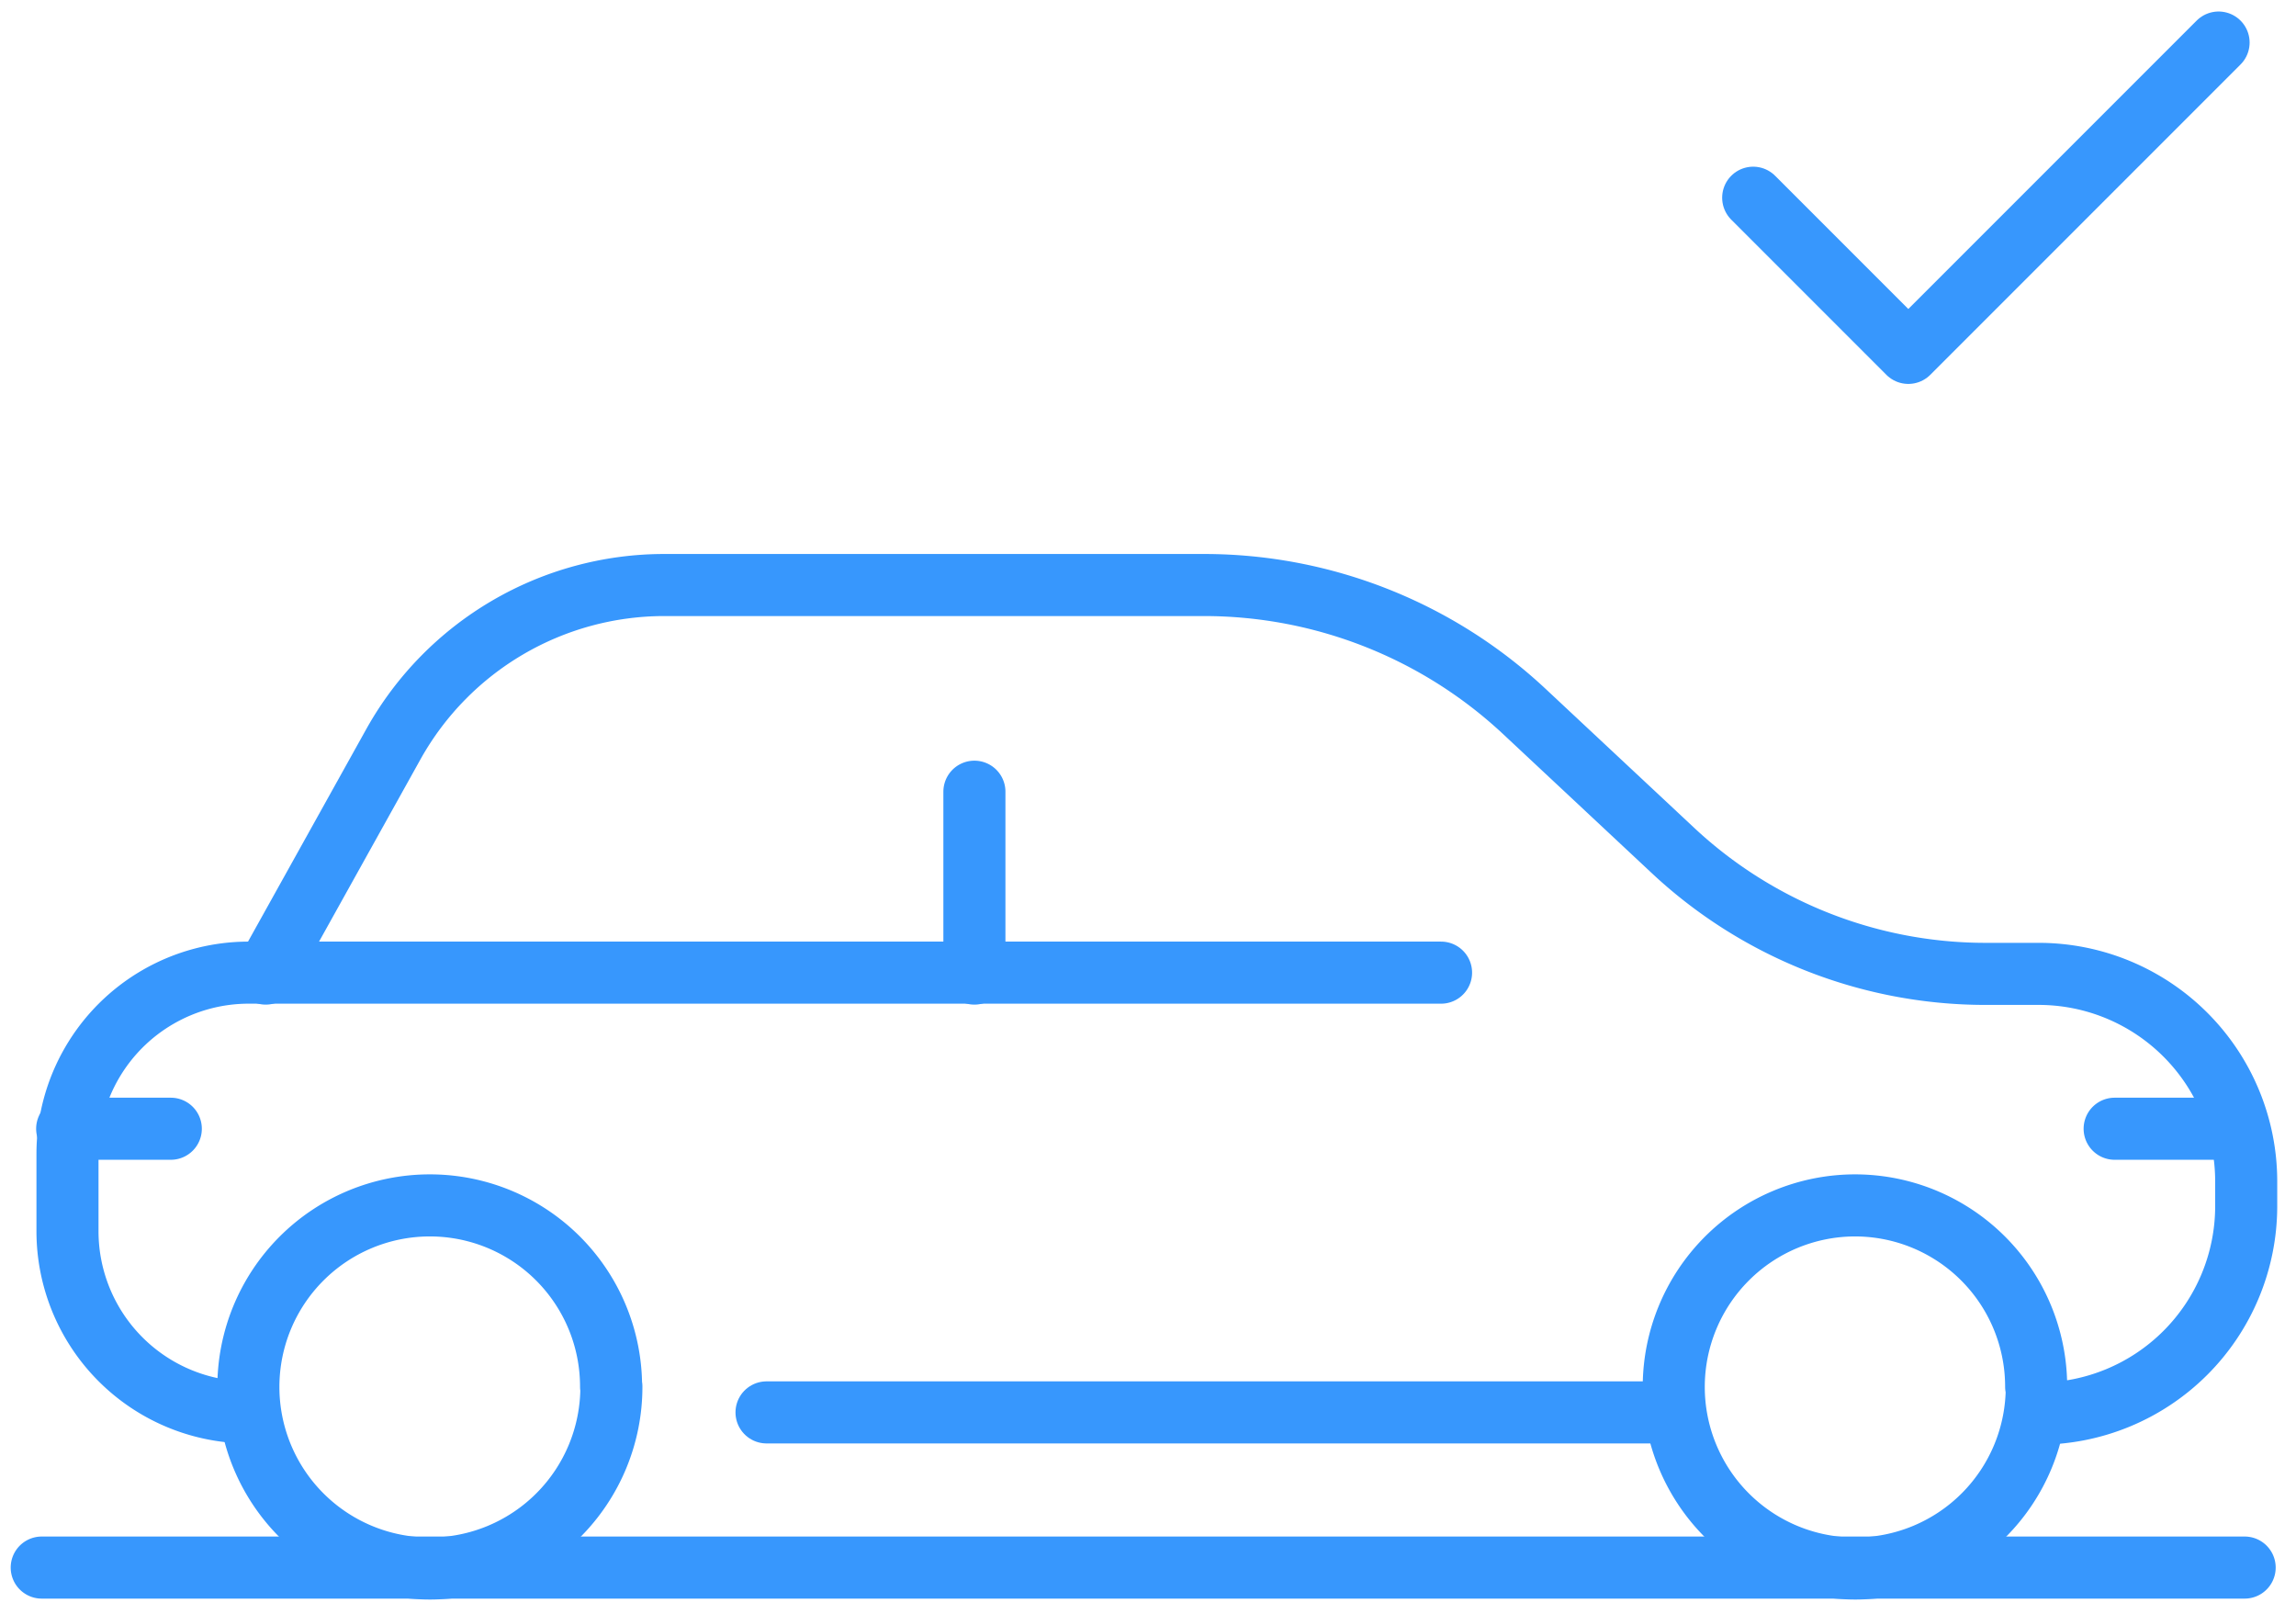 <?xml version="1.0" encoding="UTF-8" standalone="yes"?>
<svg width="74" height="52" xmlns="http://www.w3.org/2000/svg">
  <defs>
    <style>.a{isolation:isolate;}.b,.d{fill:none;}.b{stroke:#000;stroke-width:3px;}.c{fill:#fff;}.d{stroke:#3797fd;stroke-linecap:round;stroke-linejoin:round;stroke-width:2px;}</style>
  </defs>
  <title>Buy</title>
  <g>
    <title>background</title>
    <rect fill="none" id="canvas_background" height="54" width="76" y="-1" x="-1"/>
  </g>
  <g>
    <title>Layer 1</title>
    <g id="svg_6">
      <path id="svg_1" d="m71.505,1.371l-10,10l-5,-5" class="d"/>
      <path id="svg_2" d="m24.705,45.511l29.24,0" class="d"/>
      <path id="svg_3" d="m1.345,50.511l71,0m-63.78,-19.14l4.13,-7.42a10,10 0 0 1 8.7,-5.1l17.42,0a15.12,15.12 0 0 1 10.31,4.07l4.77,4.46a14.75,14.75 0 0 0 10.07,4l1.74,0a6.69,6.69 0 0 1 6.69,6.67l0,0.83a6.69,6.69 0 0 1 -6.69,6.67" class="d"/>
      <path id="svg_4" d="m8.025,45.511l0,0a5.84,5.84 0 0 1 -5.85,-5.83l0,0l0,-2.5a5.84,5.84 0 0 1 5.85,-5.84l38.42,0" class="d"/>
      <path id="svg_5" d="m19.705,44.681a5.85,5.85 0 1 1 -5.86,-5.84l0,0a5.84,5.84 0 0 1 5.85,5.84l0.01,0zm45.94,0a5.85,5.85 0 1 1 -5.86,-5.84l0,0a5.84,5.84 0 0 1 5.84,5.84l0.02,0zm-34.24,-19.17l0,5.86m36.75,5l3.34,0m-69.33,0l3.34,0" class="d"/>
    </g>
  </g>
</svg>